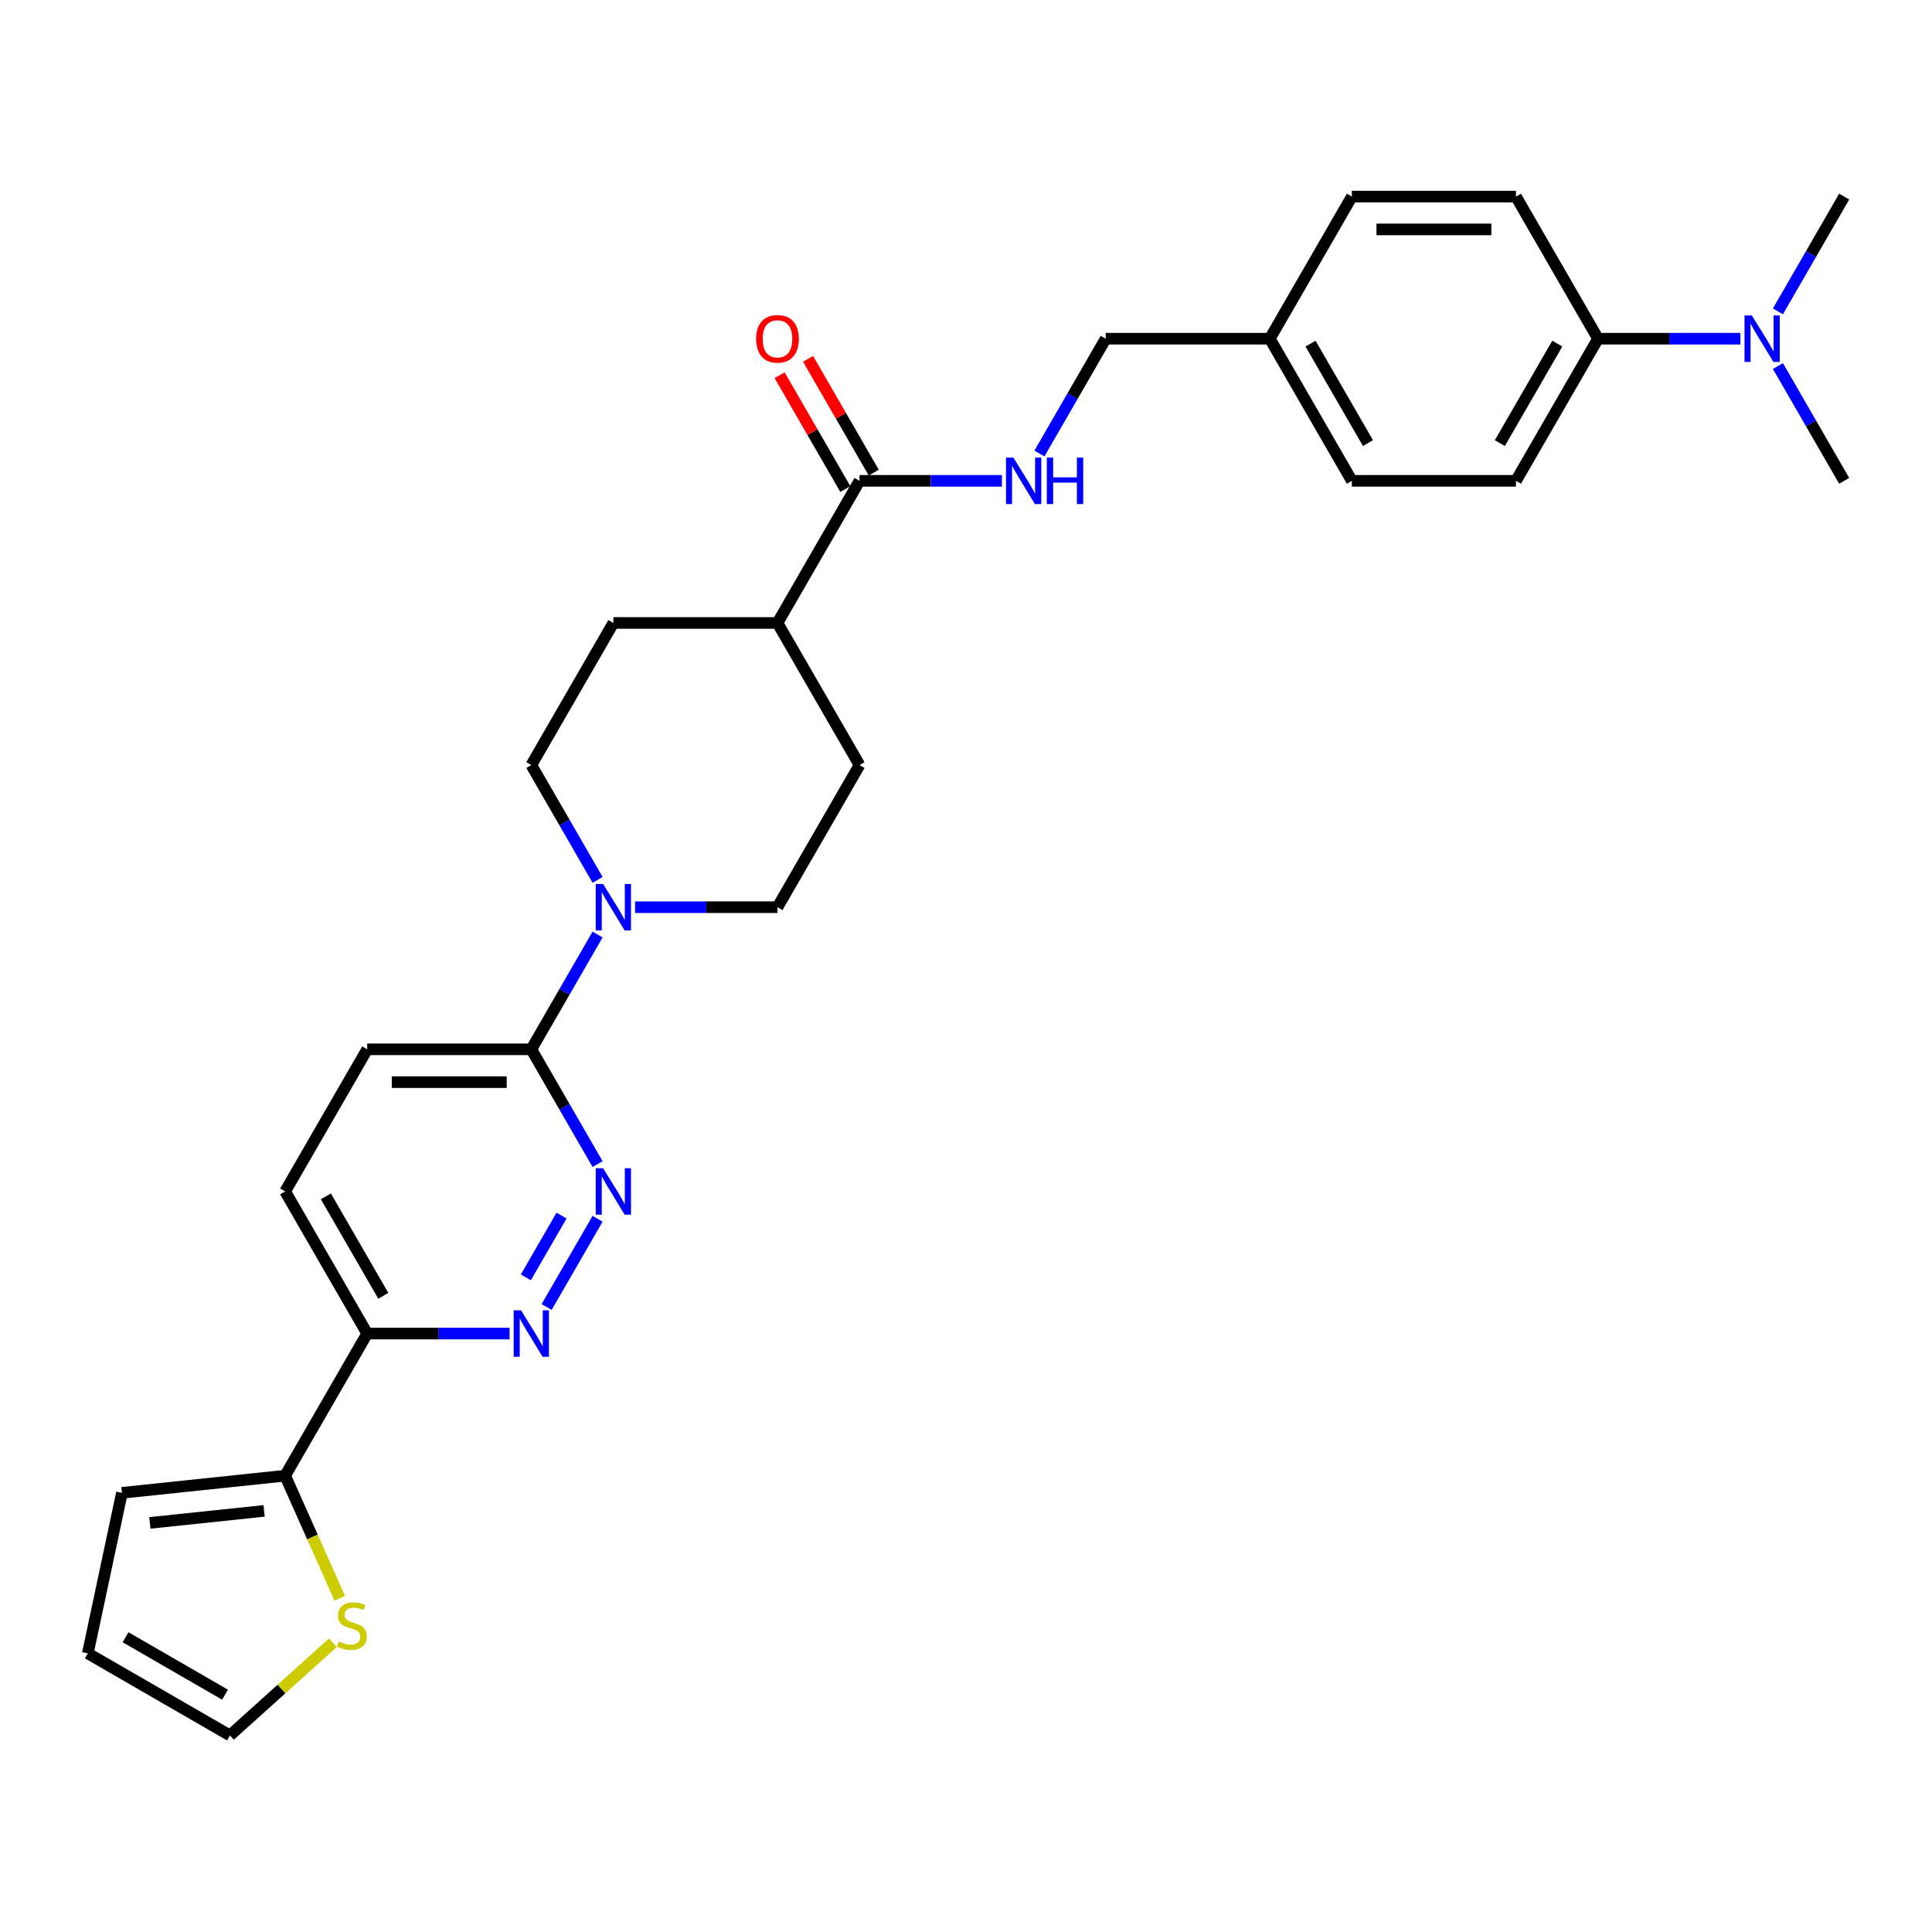 <?xml version='1.0' encoding='iso-8859-1'?>
<svg version='1.1' baseProfile='full'
              xmlns='http://www.w3.org/2000/svg'
                      xmlns:rdkit='http://www.rdkit.org/xml'
                      xmlns:xlink='http://www.w3.org/1999/xlink'
                  xml:space='preserve'
width='1000px' height='1000px' viewBox='0 0 1000 1000'>
<!-- END OF HEADER -->
<rect style='opacity:1.0;fill:#FFFFFF;stroke:none' width='1000' height='1000' x='0' y='0'> </rect>
<path class='bond-1' d='M 309.307,630.839 L 282.94,676.507' style='fill:none;fill-rule:evenodd;stroke:#0000FF;stroke-width:6px;stroke-linecap:butt;stroke-linejoin:miter;stroke-opacity:1' />
<path class='bond-1' d='M 290.639,629.195 L 272.183,661.163' style='fill:none;fill-rule:evenodd;stroke:#0000FF;stroke-width:6px;stroke-linecap:butt;stroke-linejoin:miter;stroke-opacity:1' />
<path class='bond-2' d='M 309.307,602.536 L 292.156,572.831' style='fill:none;fill-rule:evenodd;stroke:#0000FF;stroke-width:6px;stroke-linecap:butt;stroke-linejoin:miter;stroke-opacity:1' />
<path class='bond-2' d='M 292.156,572.831 L 275.006,543.125' style='fill:none;fill-rule:evenodd;stroke:#000000;stroke-width:6px;stroke-linecap:butt;stroke-linejoin:miter;stroke-opacity:1' />
<path class='bond-0' d='M 309.307,483.714 L 292.156,513.42' style='fill:none;fill-rule:evenodd;stroke:#0000FF;stroke-width:6px;stroke-linecap:butt;stroke-linejoin:miter;stroke-opacity:1' />
<path class='bond-0' d='M 292.156,513.42 L 275.006,543.125' style='fill:none;fill-rule:evenodd;stroke:#000000;stroke-width:6px;stroke-linecap:butt;stroke-linejoin:miter;stroke-opacity:1' />
<path class='bond-10' d='M 328.723,469.563 L 365.572,469.563' style='fill:none;fill-rule:evenodd;stroke:#0000FF;stroke-width:6px;stroke-linecap:butt;stroke-linejoin:miter;stroke-opacity:1' />
<path class='bond-10' d='M 365.572,469.563 L 402.42,469.563' style='fill:none;fill-rule:evenodd;stroke:#000000;stroke-width:6px;stroke-linecap:butt;stroke-linejoin:miter;stroke-opacity:1' />
<path class='bond-11' d='M 309.307,455.412 L 292.156,425.706' style='fill:none;fill-rule:evenodd;stroke:#0000FF;stroke-width:6px;stroke-linecap:butt;stroke-linejoin:miter;stroke-opacity:1' />
<path class='bond-11' d='M 292.156,425.706 L 275.006,396.001' style='fill:none;fill-rule:evenodd;stroke:#000000;stroke-width:6px;stroke-linecap:butt;stroke-linejoin:miter;stroke-opacity:1' />
<path class='bond-4' d='M 263.759,690.25 L 226.911,690.25' style='fill:none;fill-rule:evenodd;stroke:#0000FF;stroke-width:6px;stroke-linecap:butt;stroke-linejoin:miter;stroke-opacity:1' />
<path class='bond-4' d='M 226.911,690.25 L 190.063,690.25' style='fill:none;fill-rule:evenodd;stroke:#000000;stroke-width:6px;stroke-linecap:butt;stroke-linejoin:miter;stroke-opacity:1' />
<path class='bond-15' d='M 275.006,543.125 L 190.063,543.125' style='fill:none;fill-rule:evenodd;stroke:#000000;stroke-width:6px;stroke-linecap:butt;stroke-linejoin:miter;stroke-opacity:1' />
<path class='bond-15' d='M 262.265,560.114 L 202.805,560.114' style='fill:none;fill-rule:evenodd;stroke:#000000;stroke-width:6px;stroke-linecap:butt;stroke-linejoin:miter;stroke-opacity:1' />
<path class='bond-3' d='M 147.592,763.812 L 190.063,690.25' style='fill:none;fill-rule:evenodd;stroke:#000000;stroke-width:6px;stroke-linecap:butt;stroke-linejoin:miter;stroke-opacity:1' />
<path class='bond-6' d='M 147.592,763.812 L 161.724,795.553' style='fill:none;fill-rule:evenodd;stroke:#000000;stroke-width:6px;stroke-linecap:butt;stroke-linejoin:miter;stroke-opacity:1' />
<path class='bond-6' d='M 161.724,795.553 L 175.856,827.294' style='fill:none;fill-rule:evenodd;stroke:#CCCC00;stroke-width:6px;stroke-linecap:butt;stroke-linejoin:miter;stroke-opacity:1' />
<path class='bond-12' d='M 147.592,763.812 L 63.115,772.691' style='fill:none;fill-rule:evenodd;stroke:#000000;stroke-width:6px;stroke-linecap:butt;stroke-linejoin:miter;stroke-opacity:1' />
<path class='bond-12' d='M 136.696,782.04 L 77.562,788.255' style='fill:none;fill-rule:evenodd;stroke:#000000;stroke-width:6px;stroke-linecap:butt;stroke-linejoin:miter;stroke-opacity:1' />
<path class='bond-29' d='M 190.063,690.25 L 147.592,616.688' style='fill:none;fill-rule:evenodd;stroke:#000000;stroke-width:6px;stroke-linecap:butt;stroke-linejoin:miter;stroke-opacity:1' />
<path class='bond-29' d='M 198.405,670.721 L 168.675,619.228' style='fill:none;fill-rule:evenodd;stroke:#000000;stroke-width:6px;stroke-linecap:butt;stroke-linejoin:miter;stroke-opacity:1' />
<path class='bond-5' d='M 444.891,248.876 L 402.42,322.438' style='fill:none;fill-rule:evenodd;stroke:#000000;stroke-width:6px;stroke-linecap:butt;stroke-linejoin:miter;stroke-opacity:1' />
<path class='bond-7' d='M 444.891,248.876 L 481.739,248.876' style='fill:none;fill-rule:evenodd;stroke:#000000;stroke-width:6px;stroke-linecap:butt;stroke-linejoin:miter;stroke-opacity:1' />
<path class='bond-7' d='M 481.739,248.876 L 518.587,248.876' style='fill:none;fill-rule:evenodd;stroke:#0000FF;stroke-width:6px;stroke-linecap:butt;stroke-linejoin:miter;stroke-opacity:1' />
<path class='bond-16' d='M 452.247,244.629 L 435.244,215.178' style='fill:none;fill-rule:evenodd;stroke:#000000;stroke-width:6px;stroke-linecap:butt;stroke-linejoin:miter;stroke-opacity:1' />
<path class='bond-16' d='M 435.244,215.178 L 418.24,185.728' style='fill:none;fill-rule:evenodd;stroke:#FF0000;stroke-width:6px;stroke-linecap:butt;stroke-linejoin:miter;stroke-opacity:1' />
<path class='bond-16' d='M 437.535,253.123 L 420.531,223.673' style='fill:none;fill-rule:evenodd;stroke:#000000;stroke-width:6px;stroke-linecap:butt;stroke-linejoin:miter;stroke-opacity:1' />
<path class='bond-16' d='M 420.531,223.673 L 403.528,194.222' style='fill:none;fill-rule:evenodd;stroke:#FF0000;stroke-width:6px;stroke-linecap:butt;stroke-linejoin:miter;stroke-opacity:1' />
<path class='bond-14' d='M 172.305,850.268 L 145.661,874.258' style='fill:none;fill-rule:evenodd;stroke:#CCCC00;stroke-width:6px;stroke-linecap:butt;stroke-linejoin:miter;stroke-opacity:1' />
<path class='bond-14' d='M 145.661,874.258 L 119.017,898.249' style='fill:none;fill-rule:evenodd;stroke:#000000;stroke-width:6px;stroke-linecap:butt;stroke-linejoin:miter;stroke-opacity:1' />
<path class='bond-23' d='M 538.004,234.725 L 555.154,205.019' style='fill:none;fill-rule:evenodd;stroke:#0000FF;stroke-width:6px;stroke-linecap:butt;stroke-linejoin:miter;stroke-opacity:1' />
<path class='bond-23' d='M 555.154,205.019 L 572.304,175.314' style='fill:none;fill-rule:evenodd;stroke:#000000;stroke-width:6px;stroke-linecap:butt;stroke-linejoin:miter;stroke-opacity:1' />
<path class='bond-8' d='M 402.42,322.438 L 317.477,322.438' style='fill:none;fill-rule:evenodd;stroke:#000000;stroke-width:6px;stroke-linecap:butt;stroke-linejoin:miter;stroke-opacity:1' />
<path class='bond-30' d='M 402.42,322.438 L 444.891,396.001' style='fill:none;fill-rule:evenodd;stroke:#000000;stroke-width:6px;stroke-linecap:butt;stroke-linejoin:miter;stroke-opacity:1' />
<path class='bond-9' d='M 827.132,175.314 L 784.661,248.876' style='fill:none;fill-rule:evenodd;stroke:#000000;stroke-width:6px;stroke-linecap:butt;stroke-linejoin:miter;stroke-opacity:1' />
<path class='bond-9' d='M 806.049,177.854 L 776.319,229.347' style='fill:none;fill-rule:evenodd;stroke:#000000;stroke-width:6px;stroke-linecap:butt;stroke-linejoin:miter;stroke-opacity:1' />
<path class='bond-13' d='M 827.132,175.314 L 863.98,175.314' style='fill:none;fill-rule:evenodd;stroke:#000000;stroke-width:6px;stroke-linecap:butt;stroke-linejoin:miter;stroke-opacity:1' />
<path class='bond-13' d='M 863.98,175.314 L 900.828,175.314' style='fill:none;fill-rule:evenodd;stroke:#0000FF;stroke-width:6px;stroke-linecap:butt;stroke-linejoin:miter;stroke-opacity:1' />
<path class='bond-32' d='M 827.132,175.314 L 784.661,101.751' style='fill:none;fill-rule:evenodd;stroke:#000000;stroke-width:6px;stroke-linecap:butt;stroke-linejoin:miter;stroke-opacity:1' />
<path class='bond-20' d='M 402.42,469.563 L 444.891,396.001' style='fill:none;fill-rule:evenodd;stroke:#000000;stroke-width:6px;stroke-linecap:butt;stroke-linejoin:miter;stroke-opacity:1' />
<path class='bond-19' d='M 275.006,396.001 L 317.477,322.438' style='fill:none;fill-rule:evenodd;stroke:#000000;stroke-width:6px;stroke-linecap:butt;stroke-linejoin:miter;stroke-opacity:1' />
<path class='bond-18' d='M 63.115,772.691 L 45.455,855.777' style='fill:none;fill-rule:evenodd;stroke:#000000;stroke-width:6px;stroke-linecap:butt;stroke-linejoin:miter;stroke-opacity:1' />
<path class='bond-27' d='M 920.245,189.465 L 937.395,219.171' style='fill:none;fill-rule:evenodd;stroke:#0000FF;stroke-width:6px;stroke-linecap:butt;stroke-linejoin:miter;stroke-opacity:1' />
<path class='bond-27' d='M 937.395,219.171 L 954.545,248.876' style='fill:none;fill-rule:evenodd;stroke:#000000;stroke-width:6px;stroke-linecap:butt;stroke-linejoin:miter;stroke-opacity:1' />
<path class='bond-28' d='M 920.245,161.162 L 937.395,131.457' style='fill:none;fill-rule:evenodd;stroke:#0000FF;stroke-width:6px;stroke-linecap:butt;stroke-linejoin:miter;stroke-opacity:1' />
<path class='bond-28' d='M 937.395,131.457 L 954.545,101.751' style='fill:none;fill-rule:evenodd;stroke:#000000;stroke-width:6px;stroke-linecap:butt;stroke-linejoin:miter;stroke-opacity:1' />
<path class='bond-31' d='M 119.017,898.249 L 45.455,855.777' style='fill:none;fill-rule:evenodd;stroke:#000000;stroke-width:6px;stroke-linecap:butt;stroke-linejoin:miter;stroke-opacity:1' />
<path class='bond-31' d='M 116.477,877.165 L 64.983,847.436' style='fill:none;fill-rule:evenodd;stroke:#000000;stroke-width:6px;stroke-linecap:butt;stroke-linejoin:miter;stroke-opacity:1' />
<path class='bond-17' d='M 190.063,543.125 L 147.592,616.688' style='fill:none;fill-rule:evenodd;stroke:#000000;stroke-width:6px;stroke-linecap:butt;stroke-linejoin:miter;stroke-opacity:1' />
<path class='bond-21' d='M 784.661,101.751 L 699.718,101.751' style='fill:none;fill-rule:evenodd;stroke:#000000;stroke-width:6px;stroke-linecap:butt;stroke-linejoin:miter;stroke-opacity:1' />
<path class='bond-21' d='M 771.919,118.74 L 712.459,118.74' style='fill:none;fill-rule:evenodd;stroke:#000000;stroke-width:6px;stroke-linecap:butt;stroke-linejoin:miter;stroke-opacity:1' />
<path class='bond-22' d='M 784.661,248.876 L 699.718,248.876' style='fill:none;fill-rule:evenodd;stroke:#000000;stroke-width:6px;stroke-linecap:butt;stroke-linejoin:miter;stroke-opacity:1' />
<path class='bond-24' d='M 572.304,175.314 L 657.247,175.314' style='fill:none;fill-rule:evenodd;stroke:#000000;stroke-width:6px;stroke-linecap:butt;stroke-linejoin:miter;stroke-opacity:1' />
<path class='bond-25' d='M 657.247,175.314 L 699.718,101.751' style='fill:none;fill-rule:evenodd;stroke:#000000;stroke-width:6px;stroke-linecap:butt;stroke-linejoin:miter;stroke-opacity:1' />
<path class='bond-26' d='M 657.247,175.314 L 699.718,248.876' style='fill:none;fill-rule:evenodd;stroke:#000000;stroke-width:6px;stroke-linecap:butt;stroke-linejoin:miter;stroke-opacity:1' />
<path class='bond-26' d='M 678.33,177.854 L 708.06,229.347' style='fill:none;fill-rule:evenodd;stroke:#000000;stroke-width:6px;stroke-linecap:butt;stroke-linejoin:miter;stroke-opacity:1' />
<path  class='atom-0' d='M 312.16 604.66
L 320.042 617.401
Q 320.824 618.658, 322.081 620.935
Q 323.338 623.211, 323.406 623.347
L 323.406 604.66
L 326.6 604.66
L 326.6 628.715
L 323.304 628.715
L 314.844 614.785
Q 313.859 613.154, 312.805 611.285
Q 311.786 609.417, 311.48 608.839
L 311.48 628.715
L 308.354 628.715
L 308.354 604.66
L 312.16 604.66
' fill='#0000FF'/>
<path  class='atom-1' d='M 312.16 457.535
L 320.042 470.276
Q 320.824 471.534, 322.081 473.81
Q 323.338 476.087, 323.406 476.222
L 323.406 457.535
L 326.6 457.535
L 326.6 481.591
L 323.304 481.591
L 314.844 467.66
Q 313.859 466.029, 312.805 464.161
Q 311.786 462.292, 311.48 461.714
L 311.48 481.591
L 308.354 481.591
L 308.354 457.535
L 312.16 457.535
' fill='#0000FF'/>
<path  class='atom-2' d='M 269.688 678.222
L 277.571 690.963
Q 278.353 692.221, 279.61 694.497
Q 280.867 696.774, 280.935 696.909
L 280.935 678.222
L 284.129 678.222
L 284.129 702.278
L 280.833 702.278
L 272.373 688.347
Q 271.387 686.716, 270.334 684.848
Q 269.315 682.979, 269.009 682.401
L 269.009 702.278
L 265.883 702.278
L 265.883 678.222
L 269.688 678.222
' fill='#0000FF'/>
<path  class='atom-7' d='M 175.346 849.667
Q 175.618 849.769, 176.739 850.245
Q 177.86 850.721, 179.083 851.027
Q 180.341 851.298, 181.564 851.298
Q 183.84 851.298, 185.165 850.211
Q 186.49 849.09, 186.49 847.153
Q 186.49 845.828, 185.811 845.013
Q 185.165 844.197, 184.146 843.755
Q 183.127 843.314, 181.428 842.804
Q 179.287 842.159, 177.996 841.547
Q 176.739 840.935, 175.822 839.644
Q 174.938 838.353, 174.938 836.179
Q 174.938 833.155, 176.977 831.286
Q 179.049 829.417, 183.127 829.417
Q 185.913 829.417, 189.073 830.742
L 188.291 833.358
Q 185.403 832.169, 183.229 832.169
Q 180.884 832.169, 179.593 833.155
Q 178.302 834.106, 178.336 835.771
Q 178.336 837.062, 178.982 837.843
Q 179.661 838.625, 180.612 839.067
Q 181.598 839.508, 183.229 840.018
Q 185.403 840.698, 186.694 841.377
Q 187.985 842.057, 188.903 843.45
Q 189.854 844.809, 189.854 847.153
Q 189.854 850.483, 187.612 852.284
Q 185.403 854.05, 181.7 854.05
Q 179.559 854.05, 177.928 853.575
Q 176.331 853.133, 174.429 852.352
L 175.346 849.667
' fill='#CCCC00'/>
<path  class='atom-8' d='M 524.516 236.848
L 532.398 249.59
Q 533.18 250.847, 534.437 253.123
Q 535.694 255.4, 535.762 255.536
L 535.762 236.848
L 538.956 236.848
L 538.956 260.904
L 535.66 260.904
L 527.2 246.973
Q 526.215 245.342, 525.161 243.474
Q 524.142 241.605, 523.836 241.027
L 523.836 260.904
L 520.71 260.904
L 520.71 236.848
L 524.516 236.848
' fill='#0000FF'/>
<path  class='atom-8' d='M 541.844 236.848
L 545.106 236.848
L 545.106 247.075
L 557.406 247.075
L 557.406 236.848
L 560.667 236.848
L 560.667 260.904
L 557.406 260.904
L 557.406 249.793
L 545.106 249.793
L 545.106 260.904
L 541.844 260.904
L 541.844 236.848
' fill='#0000FF'/>
<path  class='atom-14' d='M 906.757 163.286
L 914.639 176.027
Q 915.421 177.284, 916.678 179.561
Q 917.935 181.837, 918.003 181.973
L 918.003 163.286
L 921.197 163.286
L 921.197 187.342
L 917.901 187.342
L 909.441 173.411
Q 908.456 171.78, 907.402 169.911
Q 906.383 168.043, 906.077 167.465
L 906.077 187.342
L 902.951 187.342
L 902.951 163.286
L 906.757 163.286
' fill='#0000FF'/>
<path  class='atom-17' d='M 391.377 175.382
Q 391.377 169.606, 394.231 166.378
Q 397.085 163.15, 402.42 163.15
Q 407.754 163.15, 410.608 166.378
Q 413.462 169.606, 413.462 175.382
Q 413.462 181.226, 410.574 184.555
Q 407.686 187.851, 402.42 187.851
Q 397.119 187.851, 394.231 184.555
Q 391.377 181.26, 391.377 175.382
M 402.42 185.133
Q 406.089 185.133, 408.06 182.687
Q 410.064 180.206, 410.064 175.382
Q 410.064 170.659, 408.06 168.28
Q 406.089 165.868, 402.42 165.868
Q 398.75 165.868, 396.745 168.246
Q 394.775 170.625, 394.775 175.382
Q 394.775 180.24, 396.745 182.687
Q 398.75 185.133, 402.42 185.133
' fill='#FF0000'/>
</svg>

